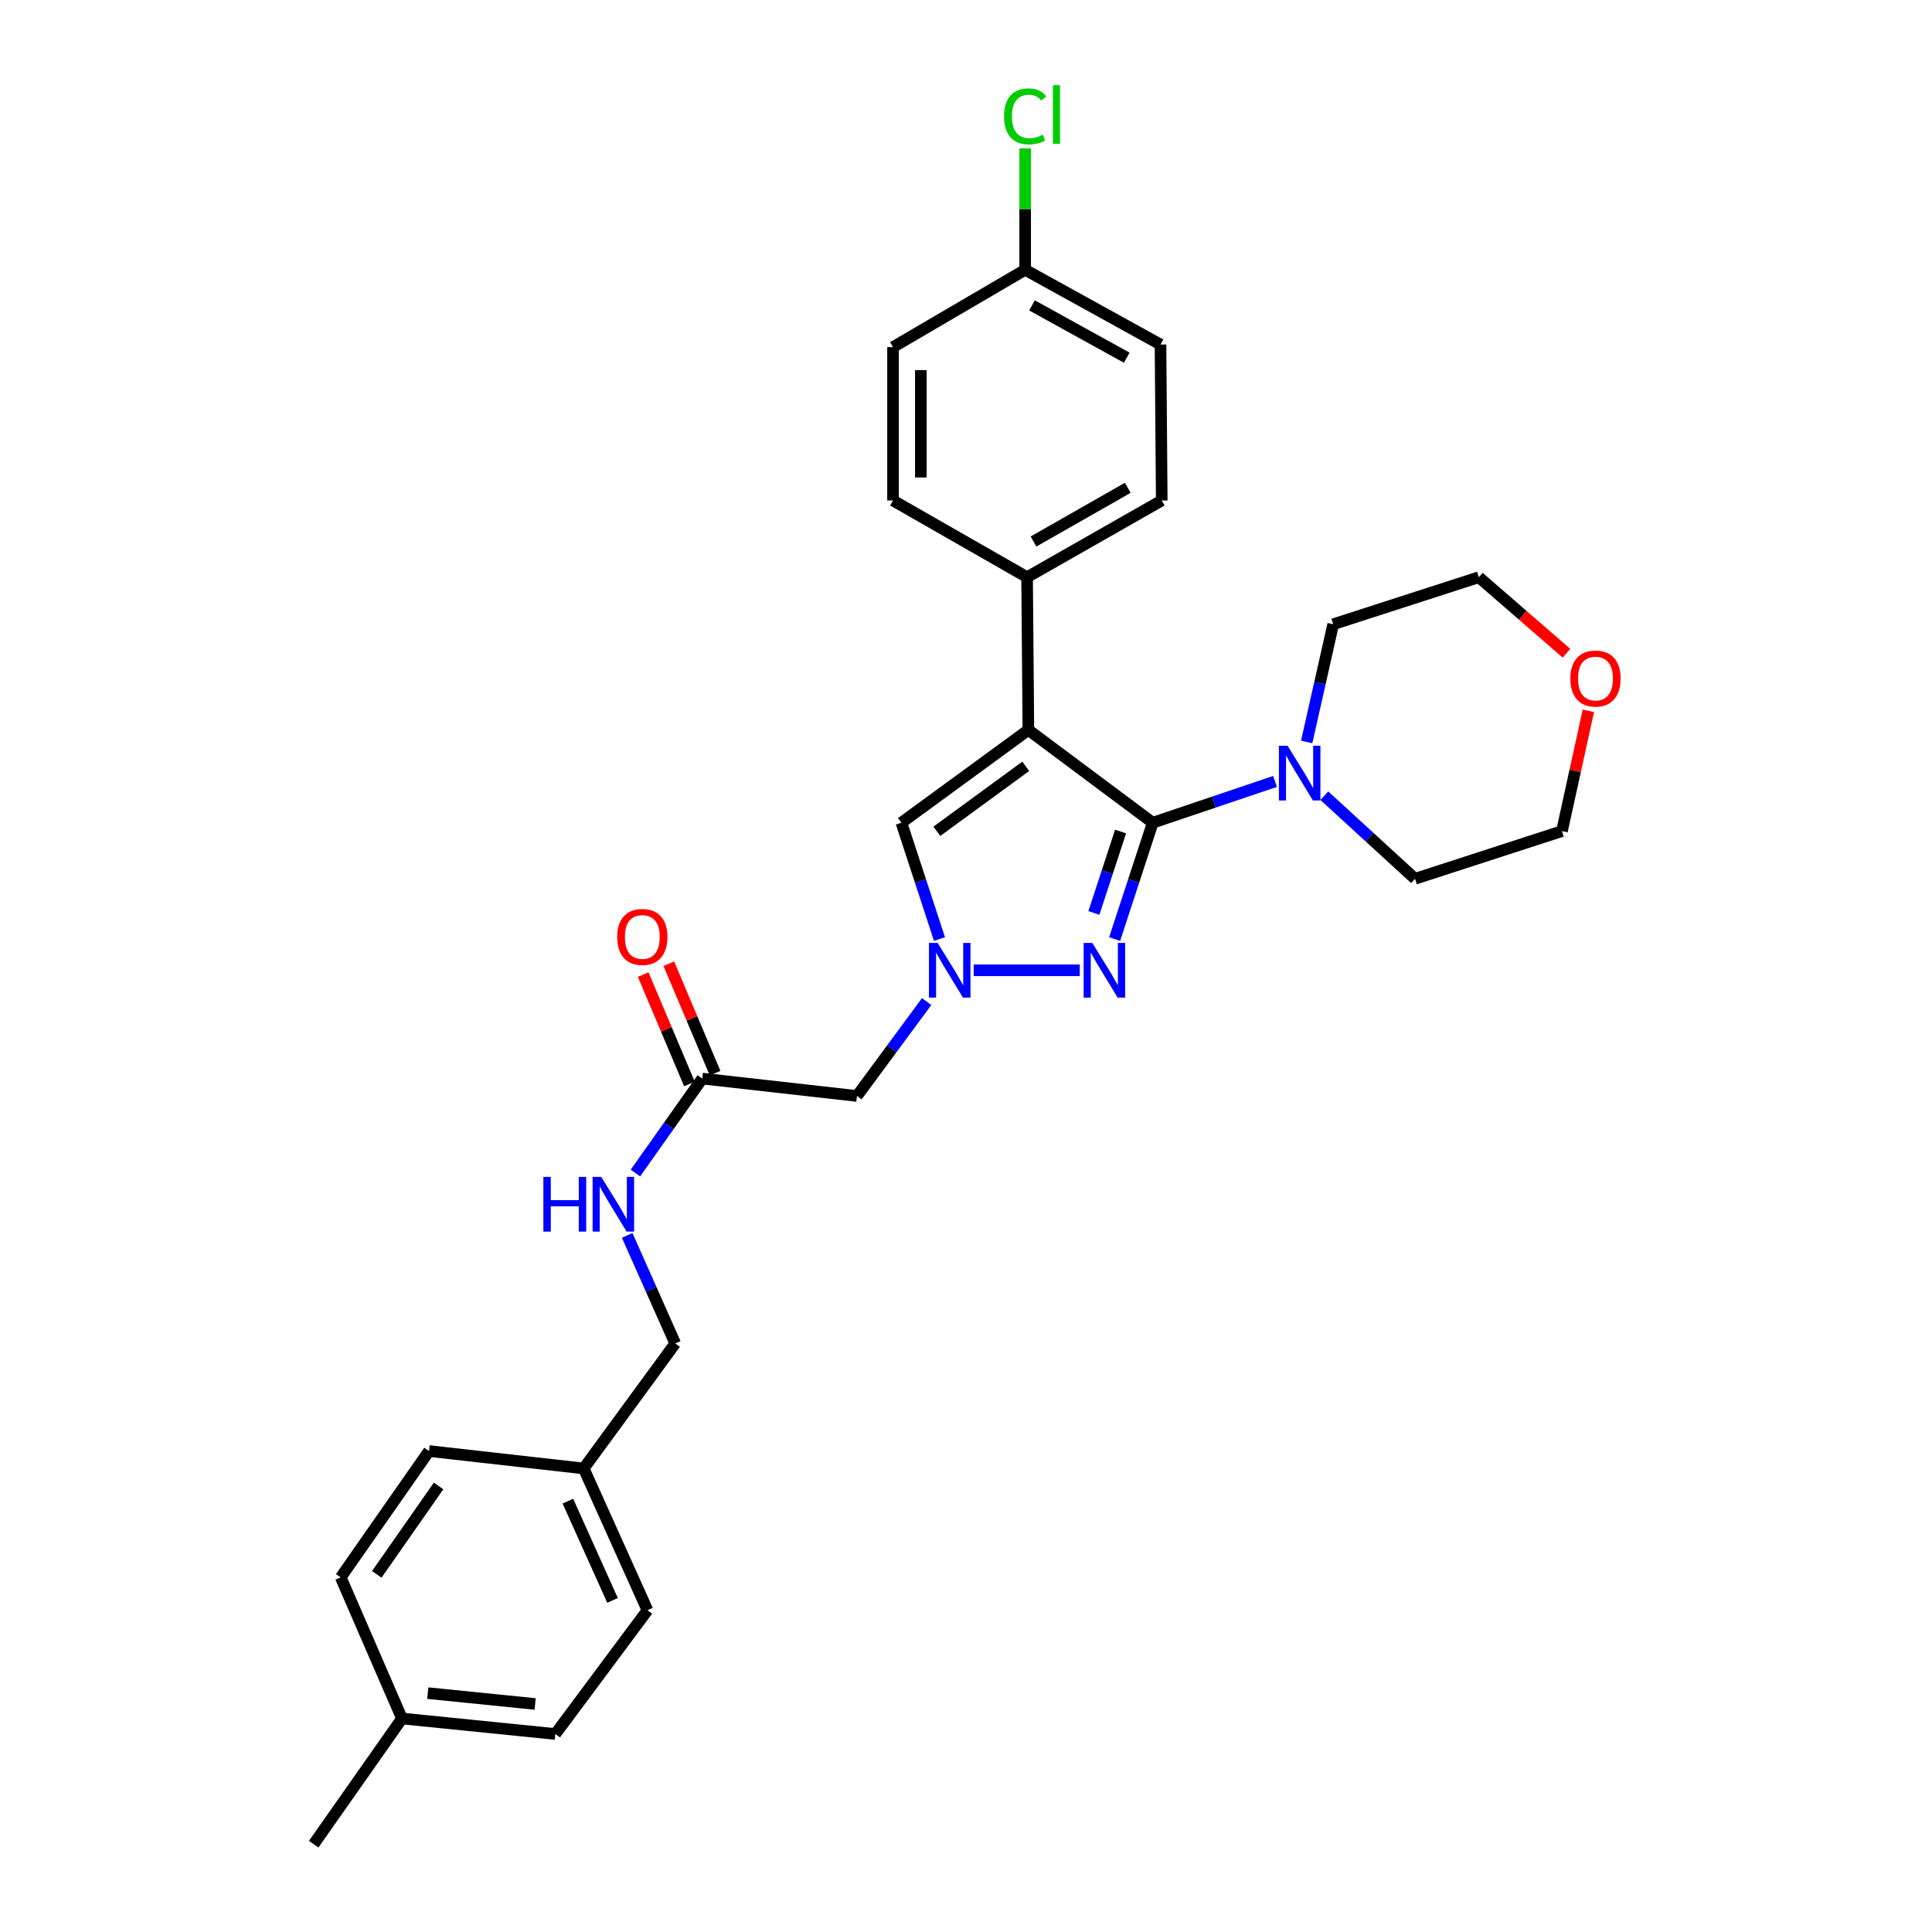 <?xml version='1.0' encoding='iso-8859-1'?>
<svg version='1.1' baseProfile='full'
              xmlns='http://www.w3.org/2000/svg'
                      xmlns:rdkit='http://www.rdkit.org/xml'
                      xmlns:xlink='http://www.w3.org/1999/xlink'
                  xml:space='preserve'
width='1000px' height='1000px' viewBox='0 0 1000 1000'>
<!-- END OF HEADER -->
<rect style='opacity:1.0;fill:#FFFFFF;stroke:none' width='1000' height='1000' x='0' y='0'> </rect>
<path class='bond-0' d='M 532.285,377.809 L 596.658,425.846' style='fill:none;fill-rule:evenodd;stroke:#000000;stroke-width:6px;stroke-linecap:butt;stroke-linejoin:miter;stroke-opacity:1' />
<path class='bond-3' d='M 532.285,377.809 L 466.56,425.846' style='fill:none;fill-rule:evenodd;stroke:#000000;stroke-width:6px;stroke-linecap:butt;stroke-linejoin:miter;stroke-opacity:1' />
<path class='bond-3' d='M 530.927,396.646 L 484.92,430.272' style='fill:none;fill-rule:evenodd;stroke:#000000;stroke-width:6px;stroke-linecap:butt;stroke-linejoin:miter;stroke-opacity:1' />
<path class='bond-6' d='M 532.285,377.809 L 531.621,298.758' style='fill:none;fill-rule:evenodd;stroke:#000000;stroke-width:6px;stroke-linecap:butt;stroke-linejoin:miter;stroke-opacity:1' />
<path class='bond-1' d='M 596.658,425.846 L 586.793,455.951' style='fill:none;fill-rule:evenodd;stroke:#000000;stroke-width:6px;stroke-linecap:butt;stroke-linejoin:miter;stroke-opacity:1' />
<path class='bond-1' d='M 586.793,455.951 L 576.929,486.055' style='fill:none;fill-rule:evenodd;stroke:#0000FF;stroke-width:6px;stroke-linecap:butt;stroke-linejoin:miter;stroke-opacity:1' />
<path class='bond-1' d='M 580.008,430.392 L 573.103,451.465' style='fill:none;fill-rule:evenodd;stroke:#000000;stroke-width:6px;stroke-linecap:butt;stroke-linejoin:miter;stroke-opacity:1' />
<path class='bond-1' d='M 573.103,451.465 L 566.198,472.538' style='fill:none;fill-rule:evenodd;stroke:#0000FF;stroke-width:6px;stroke-linecap:butt;stroke-linejoin:miter;stroke-opacity:1' />
<path class='bond-4' d='M 596.658,425.846 L 628.305,415.157' style='fill:none;fill-rule:evenodd;stroke:#000000;stroke-width:6px;stroke-linecap:butt;stroke-linejoin:miter;stroke-opacity:1' />
<path class='bond-4' d='M 628.305,415.157 L 659.953,404.468' style='fill:none;fill-rule:evenodd;stroke:#0000FF;stroke-width:6px;stroke-linecap:butt;stroke-linejoin:miter;stroke-opacity:1' />
<path class='bond-29' d='M 558.889,502.224 L 503.994,502.224' style='fill:none;fill-rule:evenodd;stroke:#0000FF;stroke-width:6px;stroke-linecap:butt;stroke-linejoin:miter;stroke-opacity:1' />
<path class='bond-2' d='M 486.276,486.055 L 476.418,455.951' style='fill:none;fill-rule:evenodd;stroke:#0000FF;stroke-width:6px;stroke-linecap:butt;stroke-linejoin:miter;stroke-opacity:1' />
<path class='bond-2' d='M 476.418,455.951 L 466.56,425.846' style='fill:none;fill-rule:evenodd;stroke:#000000;stroke-width:6px;stroke-linecap:butt;stroke-linejoin:miter;stroke-opacity:1' />
<path class='bond-5' d='M 479.63,518.406 L 461.598,542.841' style='fill:none;fill-rule:evenodd;stroke:#0000FF;stroke-width:6px;stroke-linecap:butt;stroke-linejoin:miter;stroke-opacity:1' />
<path class='bond-5' d='M 461.598,542.841 L 443.566,567.277' style='fill:none;fill-rule:evenodd;stroke:#000000;stroke-width:6px;stroke-linecap:butt;stroke-linejoin:miter;stroke-opacity:1' />
<path class='bond-22' d='M 685.464,411.856 L 708.935,433.358' style='fill:none;fill-rule:evenodd;stroke:#0000FF;stroke-width:6px;stroke-linecap:butt;stroke-linejoin:miter;stroke-opacity:1' />
<path class='bond-22' d='M 708.935,433.358 L 732.406,454.859' style='fill:none;fill-rule:evenodd;stroke:#000000;stroke-width:6px;stroke-linecap:butt;stroke-linejoin:miter;stroke-opacity:1' />
<path class='bond-23' d='M 676.337,384.028 L 683.202,353.571' style='fill:none;fill-rule:evenodd;stroke:#0000FF;stroke-width:6px;stroke-linecap:butt;stroke-linejoin:miter;stroke-opacity:1' />
<path class='bond-23' d='M 683.202,353.571 L 690.067,323.113' style='fill:none;fill-rule:evenodd;stroke:#000000;stroke-width:6px;stroke-linecap:butt;stroke-linejoin:miter;stroke-opacity:1' />
<path class='bond-7' d='M 443.566,567.277 L 363.49,558.265' style='fill:none;fill-rule:evenodd;stroke:#000000;stroke-width:6px;stroke-linecap:butt;stroke-linejoin:miter;stroke-opacity:1' />
<path class='bond-11' d='M 531.621,298.758 L 601.316,259.052' style='fill:none;fill-rule:evenodd;stroke:#000000;stroke-width:6px;stroke-linecap:butt;stroke-linejoin:miter;stroke-opacity:1' />
<path class='bond-11' d='M 534.944,280.285 L 583.73,252.491' style='fill:none;fill-rule:evenodd;stroke:#000000;stroke-width:6px;stroke-linecap:butt;stroke-linejoin:miter;stroke-opacity:1' />
<path class='bond-12' d='M 531.621,298.758 L 462.222,259.052' style='fill:none;fill-rule:evenodd;stroke:#000000;stroke-width:6px;stroke-linecap:butt;stroke-linejoin:miter;stroke-opacity:1' />
<path class='bond-8' d='M 363.49,558.265 L 346.193,582.716' style='fill:none;fill-rule:evenodd;stroke:#000000;stroke-width:6px;stroke-linecap:butt;stroke-linejoin:miter;stroke-opacity:1' />
<path class='bond-8' d='M 346.193,582.716 L 328.896,607.166' style='fill:none;fill-rule:evenodd;stroke:#0000FF;stroke-width:6px;stroke-linecap:butt;stroke-linejoin:miter;stroke-opacity:1' />
<path class='bond-9' d='M 370.125,555.46 L 358.151,527.144' style='fill:none;fill-rule:evenodd;stroke:#000000;stroke-width:6px;stroke-linecap:butt;stroke-linejoin:miter;stroke-opacity:1' />
<path class='bond-9' d='M 358.151,527.144 L 346.178,498.827' style='fill:none;fill-rule:evenodd;stroke:#FF0000;stroke-width:6px;stroke-linecap:butt;stroke-linejoin:miter;stroke-opacity:1' />
<path class='bond-9' d='M 356.856,561.071 L 344.882,532.754' style='fill:none;fill-rule:evenodd;stroke:#000000;stroke-width:6px;stroke-linecap:butt;stroke-linejoin:miter;stroke-opacity:1' />
<path class='bond-9' d='M 344.882,532.754 L 332.909,504.438' style='fill:none;fill-rule:evenodd;stroke:#FF0000;stroke-width:6px;stroke-linecap:butt;stroke-linejoin:miter;stroke-opacity:1' />
<path class='bond-14' d='M 324.639,639.449 L 337.065,667.412' style='fill:none;fill-rule:evenodd;stroke:#0000FF;stroke-width:6px;stroke-linecap:butt;stroke-linejoin:miter;stroke-opacity:1' />
<path class='bond-14' d='M 337.065,667.412 L 349.492,695.374' style='fill:none;fill-rule:evenodd;stroke:#000000;stroke-width:6px;stroke-linecap:butt;stroke-linejoin:miter;stroke-opacity:1' />
<path class='bond-10' d='M 810.818,338.12 L 788.135,318.439' style='fill:none;fill-rule:evenodd;stroke:#FF0000;stroke-width:6px;stroke-linecap:butt;stroke-linejoin:miter;stroke-opacity:1' />
<path class='bond-10' d='M 788.135,318.439 L 765.453,298.758' style='fill:none;fill-rule:evenodd;stroke:#000000;stroke-width:6px;stroke-linecap:butt;stroke-linejoin:miter;stroke-opacity:1' />
<path class='bond-31' d='M 822.132,367.917 L 815.298,399.05' style='fill:none;fill-rule:evenodd;stroke:#FF0000;stroke-width:6px;stroke-linecap:butt;stroke-linejoin:miter;stroke-opacity:1' />
<path class='bond-31' d='M 815.298,399.05 L 808.464,430.184' style='fill:none;fill-rule:evenodd;stroke:#000000;stroke-width:6px;stroke-linecap:butt;stroke-linejoin:miter;stroke-opacity:1' />
<path class='bond-17' d='M 601.316,259.052 L 600.676,178.336' style='fill:none;fill-rule:evenodd;stroke:#000000;stroke-width:6px;stroke-linecap:butt;stroke-linejoin:miter;stroke-opacity:1' />
<path class='bond-16' d='M 462.222,259.052 L 462.222,179.665' style='fill:none;fill-rule:evenodd;stroke:#000000;stroke-width:6px;stroke-linecap:butt;stroke-linejoin:miter;stroke-opacity:1' />
<path class='bond-16' d='M 476.628,247.144 L 476.628,191.573' style='fill:none;fill-rule:evenodd;stroke:#000000;stroke-width:6px;stroke-linecap:butt;stroke-linejoin:miter;stroke-opacity:1' />
<path class='bond-13' d='M 530.62,139.647 L 462.222,179.665' style='fill:none;fill-rule:evenodd;stroke:#000000;stroke-width:6px;stroke-linecap:butt;stroke-linejoin:miter;stroke-opacity:1' />
<path class='bond-18' d='M 530.62,139.647 L 530.62,108.224' style='fill:none;fill-rule:evenodd;stroke:#000000;stroke-width:6px;stroke-linecap:butt;stroke-linejoin:miter;stroke-opacity:1' />
<path class='bond-18' d='M 530.62,108.224 L 530.62,76.801' style='fill:none;fill-rule:evenodd;stroke:#00CC00;stroke-width:6px;stroke-linecap:butt;stroke-linejoin:miter;stroke-opacity:1' />
<path class='bond-30' d='M 530.62,139.647 L 600.676,178.336' style='fill:none;fill-rule:evenodd;stroke:#000000;stroke-width:6px;stroke-linecap:butt;stroke-linejoin:miter;stroke-opacity:1' />
<path class='bond-30' d='M 534.164,158.062 L 583.203,185.144' style='fill:none;fill-rule:evenodd;stroke:#000000;stroke-width:6px;stroke-linecap:butt;stroke-linejoin:miter;stroke-opacity:1' />
<path class='bond-15' d='M 349.492,695.374 L 302.119,760.067' style='fill:none;fill-rule:evenodd;stroke:#000000;stroke-width:6px;stroke-linecap:butt;stroke-linejoin:miter;stroke-opacity:1' />
<path class='bond-20' d='M 302.119,760.067 L 222.059,751.063' style='fill:none;fill-rule:evenodd;stroke:#000000;stroke-width:6px;stroke-linecap:butt;stroke-linejoin:miter;stroke-opacity:1' />
<path class='bond-21' d='M 302.119,760.067 L 335.134,833.46' style='fill:none;fill-rule:evenodd;stroke:#000000;stroke-width:6px;stroke-linecap:butt;stroke-linejoin:miter;stroke-opacity:1' />
<path class='bond-21' d='M 293.933,776.986 L 317.043,828.361' style='fill:none;fill-rule:evenodd;stroke:#000000;stroke-width:6px;stroke-linecap:butt;stroke-linejoin:miter;stroke-opacity:1' />
<path class='bond-19' d='M 208.061,889.493 L 287.448,897.512' style='fill:none;fill-rule:evenodd;stroke:#000000;stroke-width:6px;stroke-linecap:butt;stroke-linejoin:miter;stroke-opacity:1' />
<path class='bond-19' d='M 221.417,876.362 L 276.988,881.976' style='fill:none;fill-rule:evenodd;stroke:#000000;stroke-width:6px;stroke-linecap:butt;stroke-linejoin:miter;stroke-opacity:1' />
<path class='bond-28' d='M 208.061,889.493 L 162.369,954.545' style='fill:none;fill-rule:evenodd;stroke:#000000;stroke-width:6px;stroke-linecap:butt;stroke-linejoin:miter;stroke-opacity:1' />
<path class='bond-32' d='M 208.061,889.493 L 176.359,816.444' style='fill:none;fill-rule:evenodd;stroke:#000000;stroke-width:6px;stroke-linecap:butt;stroke-linejoin:miter;stroke-opacity:1' />
<path class='bond-25' d='M 222.059,751.063 L 176.359,816.444' style='fill:none;fill-rule:evenodd;stroke:#000000;stroke-width:6px;stroke-linecap:butt;stroke-linejoin:miter;stroke-opacity:1' />
<path class='bond-25' d='M 227.012,769.124 L 195.022,814.89' style='fill:none;fill-rule:evenodd;stroke:#000000;stroke-width:6px;stroke-linecap:butt;stroke-linejoin:miter;stroke-opacity:1' />
<path class='bond-24' d='M 335.134,833.46 L 287.448,897.512' style='fill:none;fill-rule:evenodd;stroke:#000000;stroke-width:6px;stroke-linecap:butt;stroke-linejoin:miter;stroke-opacity:1' />
<path class='bond-26' d='M 732.406,454.859 L 808.464,430.184' style='fill:none;fill-rule:evenodd;stroke:#000000;stroke-width:6px;stroke-linecap:butt;stroke-linejoin:miter;stroke-opacity:1' />
<path class='bond-27' d='M 690.067,323.113 L 765.453,298.758' style='fill:none;fill-rule:evenodd;stroke:#000000;stroke-width:6px;stroke-linecap:butt;stroke-linejoin:miter;stroke-opacity:1' />
<path  class='atom-2' d='M 565.371 488.064
L 574.651 503.064
Q 575.571 504.544, 577.051 507.224
Q 578.531 509.904, 578.611 510.064
L 578.611 488.064
L 582.371 488.064
L 582.371 516.384
L 578.491 516.384
L 568.531 499.984
Q 567.371 498.064, 566.131 495.864
Q 564.931 493.664, 564.571 492.984
L 564.571 516.384
L 560.891 516.384
L 560.891 488.064
L 565.371 488.064
' fill='#0000FF'/>
<path  class='atom-3' d='M 485.311 488.064
L 494.591 503.064
Q 495.511 504.544, 496.991 507.224
Q 498.471 509.904, 498.551 510.064
L 498.551 488.064
L 502.311 488.064
L 502.311 516.384
L 498.431 516.384
L 488.471 499.984
Q 487.311 498.064, 486.071 495.864
Q 484.871 493.664, 484.511 492.984
L 484.511 516.384
L 480.831 516.384
L 480.831 488.064
L 485.311 488.064
' fill='#0000FF'/>
<path  class='atom-5' d='M 666.44 386.003
L 675.72 401.003
Q 676.64 402.483, 678.12 405.163
Q 679.6 407.843, 679.68 408.003
L 679.68 386.003
L 683.44 386.003
L 683.44 414.323
L 679.56 414.323
L 669.6 397.923
Q 668.44 396.003, 667.2 393.803
Q 666 391.603, 665.64 390.923
L 665.64 414.323
L 661.96 414.323
L 661.96 386.003
L 666.44 386.003
' fill='#0000FF'/>
<path  class='atom-9' d='M 281.25 609.158
L 285.09 609.158
L 285.09 621.198
L 299.57 621.198
L 299.57 609.158
L 303.41 609.158
L 303.41 637.478
L 299.57 637.478
L 299.57 624.398
L 285.09 624.398
L 285.09 637.478
L 281.25 637.478
L 281.25 609.158
' fill='#0000FF'/>
<path  class='atom-9' d='M 311.21 609.158
L 320.49 624.158
Q 321.41 625.638, 322.89 628.318
Q 324.37 630.998, 324.45 631.158
L 324.45 609.158
L 328.21 609.158
L 328.21 637.478
L 324.33 637.478
L 314.37 621.078
Q 313.21 619.158, 311.97 616.958
Q 310.77 614.758, 310.41 614.078
L 310.41 637.478
L 306.73 637.478
L 306.73 609.158
L 311.21 609.158
' fill='#0000FF'/>
<path  class='atom-10' d='M 319.46 484.961
Q 319.46 478.161, 322.82 474.361
Q 326.18 470.561, 332.46 470.561
Q 338.74 470.561, 342.1 474.361
Q 345.46 478.161, 345.46 484.961
Q 345.46 491.841, 342.06 495.761
Q 338.66 499.641, 332.46 499.641
Q 326.22 499.641, 322.82 495.761
Q 319.46 491.881, 319.46 484.961
M 332.46 496.441
Q 336.78 496.441, 339.1 493.561
Q 341.46 490.641, 341.46 484.961
Q 341.46 479.401, 339.1 476.601
Q 336.78 473.761, 332.46 473.761
Q 328.14 473.761, 325.78 476.561
Q 323.46 479.361, 323.46 484.961
Q 323.46 490.681, 325.78 493.561
Q 328.14 496.441, 332.46 496.441
' fill='#FF0000'/>
<path  class='atom-11' d='M 812.816 351.213
Q 812.816 344.413, 816.176 340.613
Q 819.536 336.813, 825.816 336.813
Q 832.096 336.813, 835.456 340.613
Q 838.816 344.413, 838.816 351.213
Q 838.816 358.093, 835.416 362.013
Q 832.016 365.893, 825.816 365.893
Q 819.576 365.893, 816.176 362.013
Q 812.816 358.133, 812.816 351.213
M 825.816 362.693
Q 830.136 362.693, 832.456 359.813
Q 834.816 356.893, 834.816 351.213
Q 834.816 345.653, 832.456 342.853
Q 830.136 340.013, 825.816 340.013
Q 821.496 340.013, 819.136 342.813
Q 816.816 345.613, 816.816 351.213
Q 816.816 356.933, 819.136 359.813
Q 821.496 362.693, 825.816 362.693
' fill='#FF0000'/>
<path  class='atom-19' d='M 519.7 60.231
Q 519.7 53.191, 522.98 49.511
Q 526.3 45.791, 532.58 45.791
Q 538.42 45.791, 541.54 49.911
L 538.9 52.071
Q 536.62 49.071, 532.58 49.071
Q 528.3 49.071, 526.02 51.951
Q 523.78 54.791, 523.78 60.231
Q 523.78 65.831, 526.1 68.711
Q 528.46 71.591, 533.02 71.591
Q 536.14 71.591, 539.78 69.711
L 540.9 72.711
Q 539.42 73.671, 537.18 74.231
Q 534.94 74.791, 532.46 74.791
Q 526.3 74.791, 522.98 71.031
Q 519.7 67.271, 519.7 60.231
' fill='#00CC00'/>
<path  class='atom-19' d='M 544.98 44.071
L 548.66 44.071
L 548.66 74.431
L 544.98 74.431
L 544.98 44.071
' fill='#00CC00'/>
</svg>
